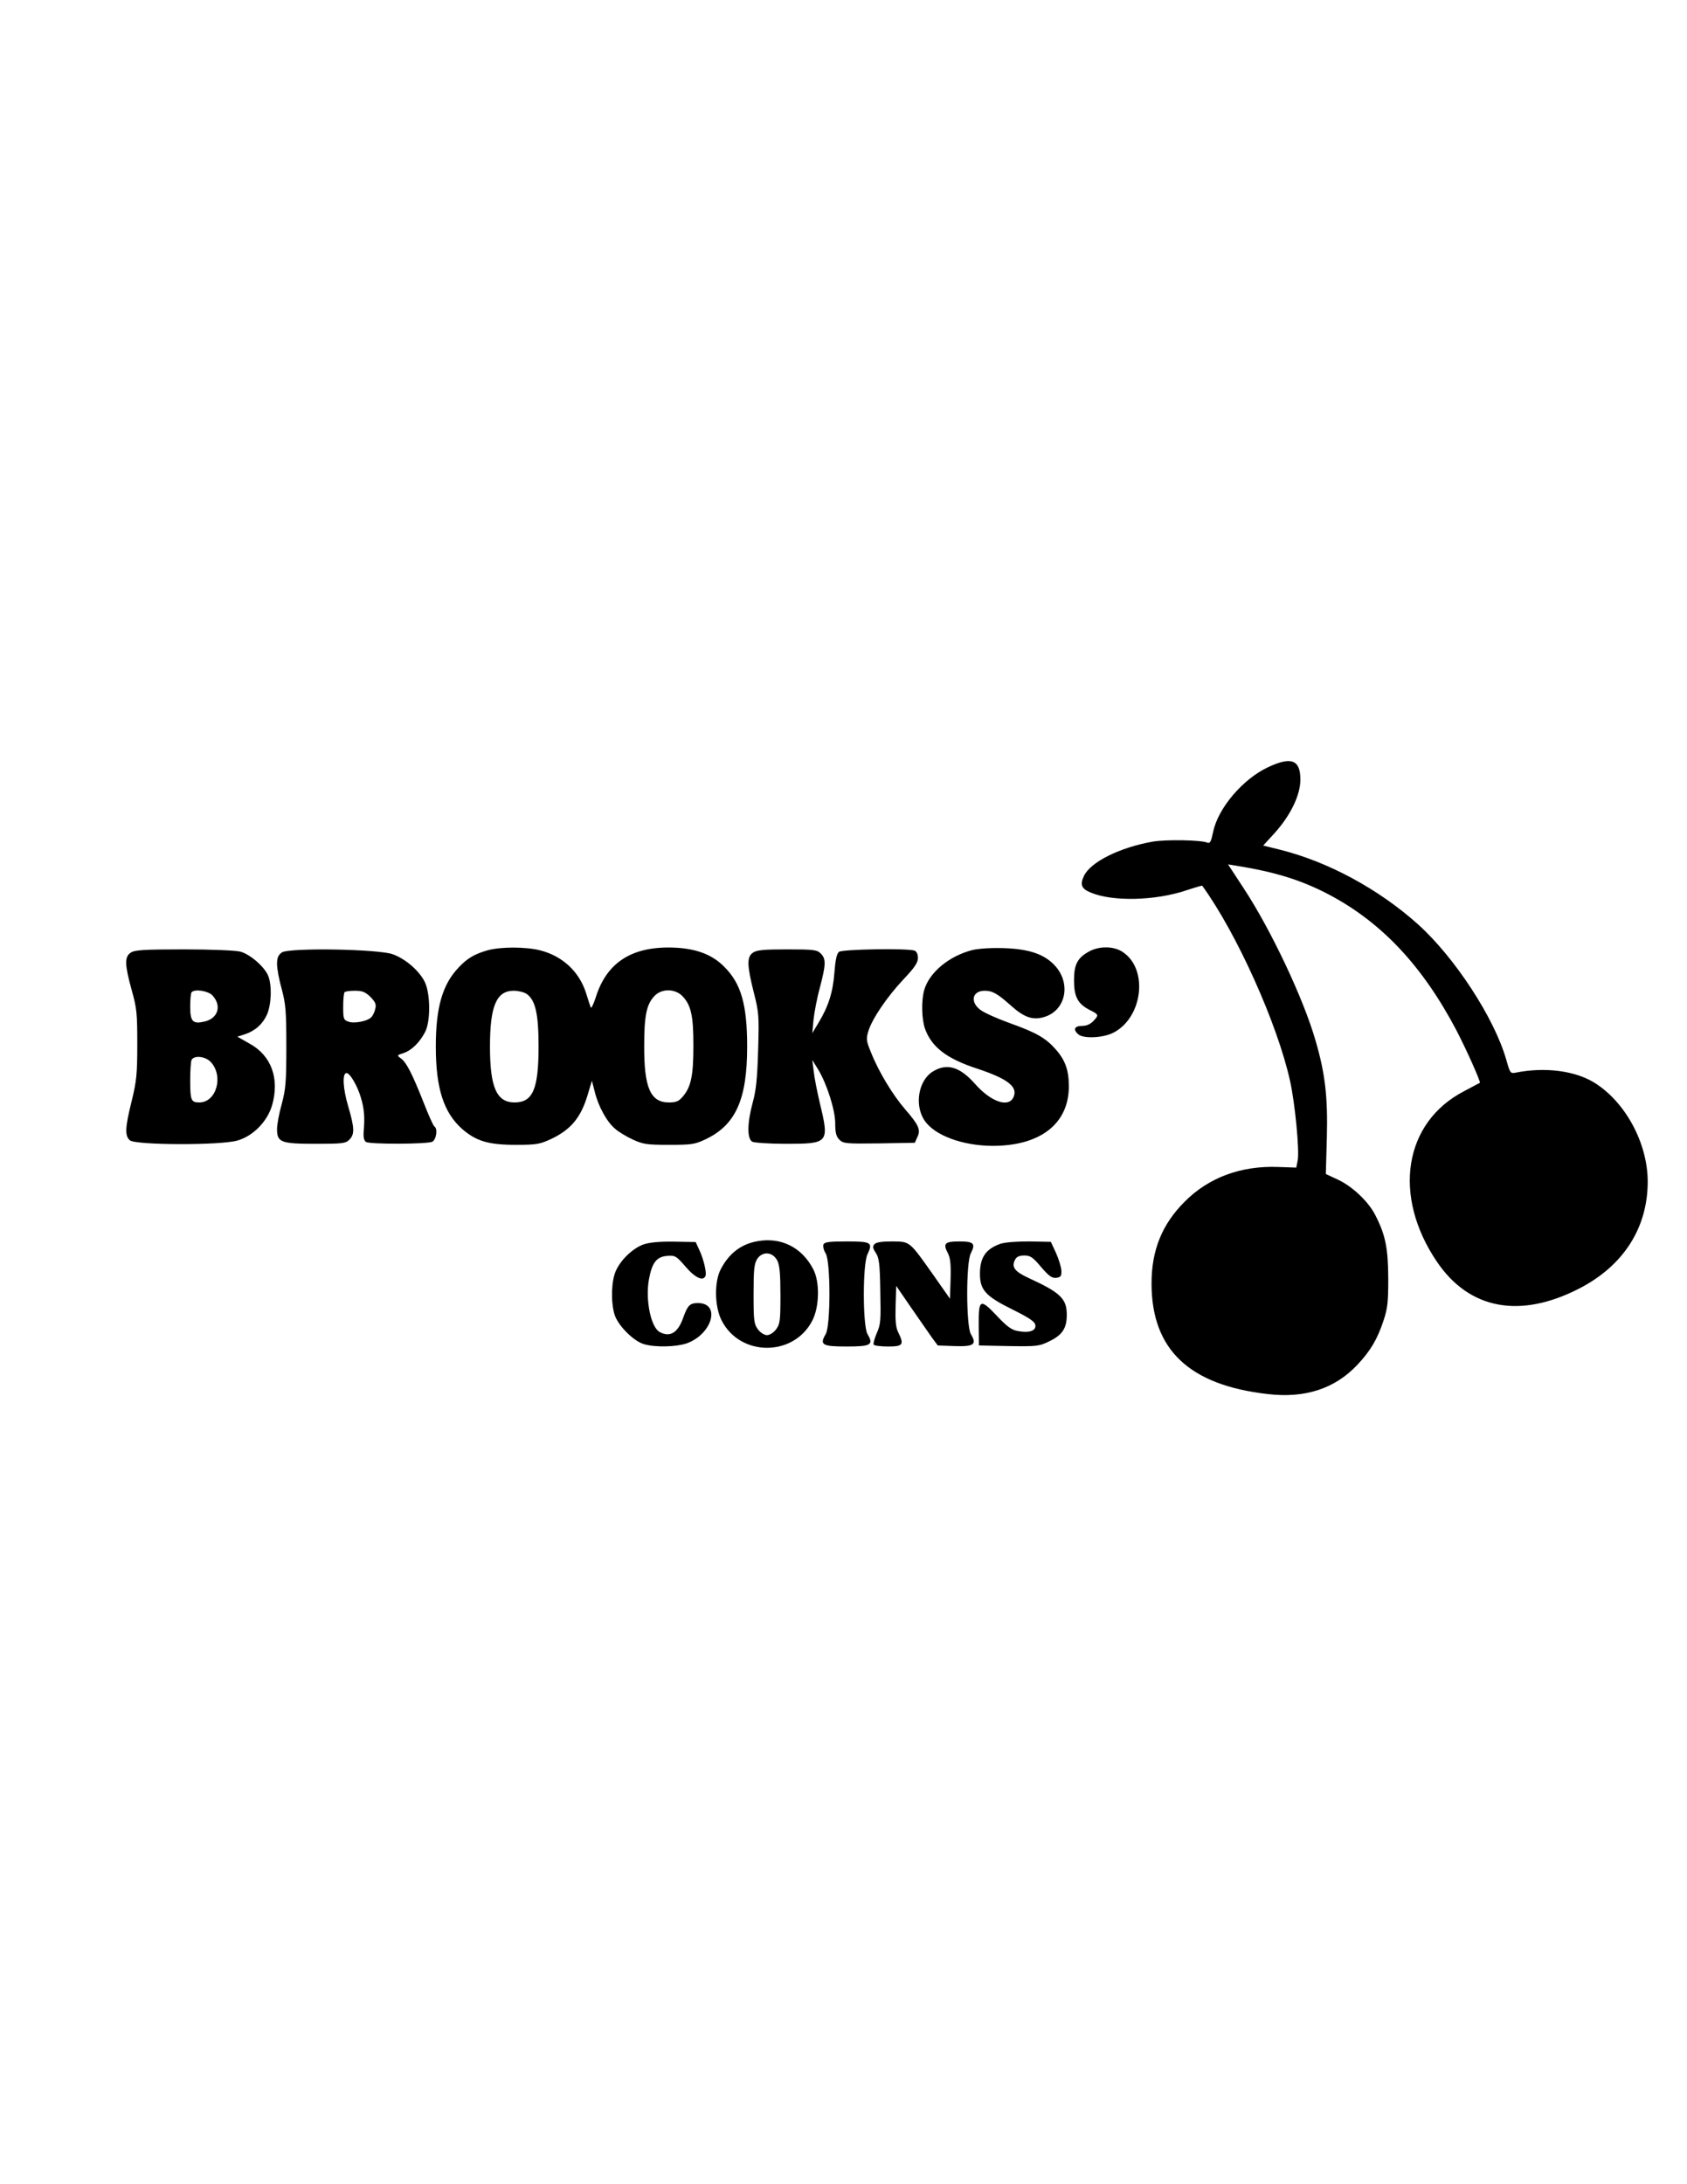 <?xml version="1.0" encoding="UTF-8" standalone="yes"?>
<svg version="1.0" xmlns="http://www.w3.org/2000/svg" width="816" height="1056" viewBox="0 0 816 1056" preserveAspectRatio="xMidYMid meet">
  <g transform="translate(0,1056) scale(0.1,-0.1)" fill="#000000" stroke="none">
    <path d="M6132 6850 c-121 -57 -241 -198 -264 -312 -10 -47 -15 -57 -28 -52
-29 13 -199 16 -264 5 -159 -28 -301 -98 -333 -166 -20 -42 -12 -62 32 -80
106 -45 312 -40 462 10 42 14 77 24 78 23 167 -230 364 -668 425 -944 24 -108
46 -336 37 -384 l-7 -35 -87 3 c-180 7 -337 -51 -453 -168 -109 -109 -160
-234 -160 -395 0 -319 181 -492 563 -535 180 -21 324 26 433 142 62 66 96 122
126 213 20 60 23 90 23 205 -1 145 -13 208 -62 304 -33 66 -111 140 -182 173
l-58 27 5 177 c5 194 -8 309 -55 469 -58 202 -216 536 -347 735 l-76 116 37
-6 c193 -31 318 -70 453 -141 253 -134 450 -343 614 -654 51 -98 119 -251 114
-255 -2 -1 -36 -19 -77 -41 -291 -151 -347 -506 -130 -825 156 -230 402 -276
689 -128 213 110 330 293 330 516 0 188 -110 389 -262 481 -94 56 -237 74
-377 46 -25 -5 -27 -2 -45 62 -58 203 -250 496 -428 656 -190 170 -433 301
-663 359 l-85 21 56 61 c77 86 124 183 124 258 0 96 -44 113 -158 59z"/>
    <path d="M2360 5966 c-64 -18 -100 -39 -141 -83 -79 -82 -111 -194 -111 -383
0 -201 38 -319 127 -398 68 -59 127 -77 260 -77 99 0 116 3 170 28 98 46 147
106 180 222 l18 60 14 -54 c17 -70 59 -146 98 -178 16 -15 55 -38 85 -52 50
-23 67 -26 175 -26 109 0 125 2 176 26 147 69 203 192 203 449 0 202 -29 305
-111 386 -56 57 -130 86 -232 92 -209 11 -336 -67 -390 -242 -11 -33 -21 -54
-24 -46 -3 8 -13 39 -22 68 -33 104 -113 179 -221 207 -69 18 -191 18 -254 1z
m187 -211 c43 -30 58 -97 58 -255 0 -206 -28 -270 -116 -270 -87 0 -119 73
-119 270 0 196 31 270 115 270 22 0 50 -7 62 -15z m755 -12 c41 -44 52 -95 52
-238 0 -143 -11 -199 -50 -245 -21 -25 -33 -30 -69 -30 -89 0 -120 72 -119
275 0 143 11 199 49 239 35 38 101 37 137 -1z"/>
    <path d="M4704 5967 c-114 -29 -210 -109 -234 -195 -14 -51 -12 -139 4 -185
32 -89 104 -145 251 -193 151 -50 200 -89 177 -139 -24 -52 -110 -22 -187 66
-73 82 -135 100 -202 59 -70 -42 -91 -161 -42 -236 48 -73 183 -123 330 -124
231 0 369 107 369 288 0 77 -17 126 -63 178 -49 56 -95 82 -227 129 -58 21
-120 49 -137 62 -52 38 -41 93 20 93 37 0 61 -13 127 -72 63 -56 104 -71 157
-56 107 29 136 160 57 248 -51 56 -124 82 -249 86 -61 2 -120 -2 -151 -9z"/>
    <path d="M5270 5961 c-58 -31 -75 -63 -75 -141 0 -78 18 -113 74 -142 46 -23
47 -25 21 -53 -16 -17 -34 -25 -57 -25 -36 0 -44 -18 -17 -41 26 -22 122 -17
171 9 141 74 168 307 44 389 -42 29 -112 30 -161 4z"/>
    <path d="M632 5954 c-30 -20 -29 -58 5 -181 25 -88 27 -114 27 -263 0 -145 -4
-178 -27 -273 -32 -128 -34 -168 -9 -190 27 -24 442 -25 521 -1 76 22 144 92
167 170 37 129 -3 241 -110 299 l-58 33 35 11 c51 17 87 49 108 95 22 49 25
143 6 189 -19 44 -87 103 -134 116 -22 6 -138 11 -273 11 -197 0 -239 -3 -258
-16z m395 -206 c47 -50 28 -112 -38 -127 -57 -13 -69 0 -69 73 0 34 3 66 7 69
16 17 80 6 100 -15z m-8 -322 c64 -68 28 -196 -55 -196 -40 0 -44 10 -44 110
0 43 3 85 6 94 10 25 66 20 93 -8z"/>
    <path d="M1363 5955 c-17 -12 -23 -26 -23 -56 0 -22 10 -77 23 -122 19 -72 22
-106 22 -277 0 -171 -3 -205 -22 -277 -13 -45 -23 -100 -23 -122 0 -64 19 -71
187 -71 130 0 145 2 163 20 26 26 25 57 -6 162 -25 85 -29 157 -9 160 16 3 54
-61 71 -120 16 -54 19 -93 13 -165 -2 -25 2 -41 11 -48 21 -12 297 -11 321 1
20 11 27 64 10 74 -5 3 -28 54 -51 113 -56 142 -85 198 -111 216 -20 15 -20
15 14 26 38 13 76 50 103 101 28 53 26 191 -3 246 -28 53 -92 108 -152 130
-68 26 -505 33 -538 9z m429 -215 c24 -25 29 -36 23 -58 -3 -15 -12 -33 -19
-40 -19 -20 -85 -32 -112 -21 -22 8 -24 14 -24 72 0 35 3 67 7 70 3 4 26 7 50
7 36 0 50 -6 75 -30z"/>
    <path d="M3642 5954 c-30 -20 -29 -61 4 -192 25 -98 26 -115 21 -281 -4 -136
-10 -193 -26 -251 -27 -99 -28 -176 -2 -190 11 -5 83 -10 163 -10 206 0 210 4
164 195 -13 55 -27 125 -30 155 l-7 55 28 -45 c43 -71 83 -197 83 -262 0 -45
5 -63 20 -78 19 -19 31 -20 193 -18 l172 3 12 27 c18 35 7 59 -59 135 -59 68
-128 181 -165 275 -23 55 -24 65 -13 102 18 60 91 167 170 251 54 57 70 81 70
103 0 18 -6 32 -16 36 -32 12 -349 7 -366 -6 -11 -9 -17 -39 -22 -100 -7 -95
-29 -164 -77 -243 l-30 -50 6 65 c4 36 17 106 31 156 29 111 30 138 4 164 -18
18 -33 20 -163 20 -113 0 -147 -3 -165 -16z"/>
    <path d="M3663 4559 c-78 -14 -136 -58 -176 -134 -33 -61 -31 -183 4 -250 90
-175 348 -175 438 0 35 67 37 189 4 250 -55 105 -156 155 -270 134z m97 -94
c11 -22 15 -65 15 -167 0 -123 -2 -139 -21 -165 -12 -16 -31 -28 -44 -28 -13
0 -32 12 -44 28 -19 26 -21 42 -21 171 0 120 3 146 18 170 26 38 75 34 97 -9z"/>
    <path d="M3114 4544 c-52 -18 -111 -74 -135 -128 -22 -48 -25 -148 -7 -210 16
-54 93 -131 144 -145 56 -16 154 -13 205 4 124 44 167 195 55 195 -39 0 -50
-11 -71 -70 -26 -74 -64 -97 -114 -70 -43 23 -70 156 -52 255 15 81 37 109 88
113 39 3 44 0 89 -52 47 -55 87 -73 97 -43 5 17 -10 81 -31 125 l-17 37 -105
2 c-71 1 -119 -4 -146 -13z"/>
    <path d="M3983 4543 c-3 -8 1 -28 11 -43 24 -41 24 -349 0 -390 -31 -52 -17
-60 101 -60 118 0 132 8 101 60 -23 40 -24 336 0 386 27 57 19 62 -101 62 -86
0 -107 -3 -112 -15z"/>
    <path d="M4229 4544 c-9 -11 -7 -20 7 -41 16 -24 20 -52 22 -185 3 -141 2
-161 -17 -203 -11 -26 -18 -51 -15 -56 3 -5 34 -9 70 -9 72 0 78 9 49 68 -12
23 -15 56 -13 128 l3 97 70 -102 c39 -56 84 -121 100 -144 l31 -42 82 -3 c93
-3 108 8 78 58 -23 40 -24 346 0 391 24 47 14 57 -56 57 -70 0 -80 -10 -55
-57 12 -24 15 -54 13 -125 l-3 -95 -75 107 c-123 174 -117 169 -204 170 -53 0
-78 -4 -87 -14z"/>
    <path d="M4837 4546 c-69 -25 -97 -66 -97 -144 0 -78 26 -108 155 -172 85 -42
111 -60 113 -77 4 -27 -30 -39 -86 -28 -28 5 -51 21 -99 72 -82 87 -90 83 -89
-44 l1 -98 144 -3 c138 -2 147 -1 198 24 62 30 83 63 83 127 0 78 -30 107
-182 177 -70 32 -87 54 -68 90 7 14 21 20 45 20 28 0 41 -8 81 -56 38 -44 52
-54 73 -52 22 3 26 8 25 35 -1 17 -13 56 -26 85 l-25 54 -104 2 c-65 0 -118
-4 -142 -12z"/>
  </g>
</svg>